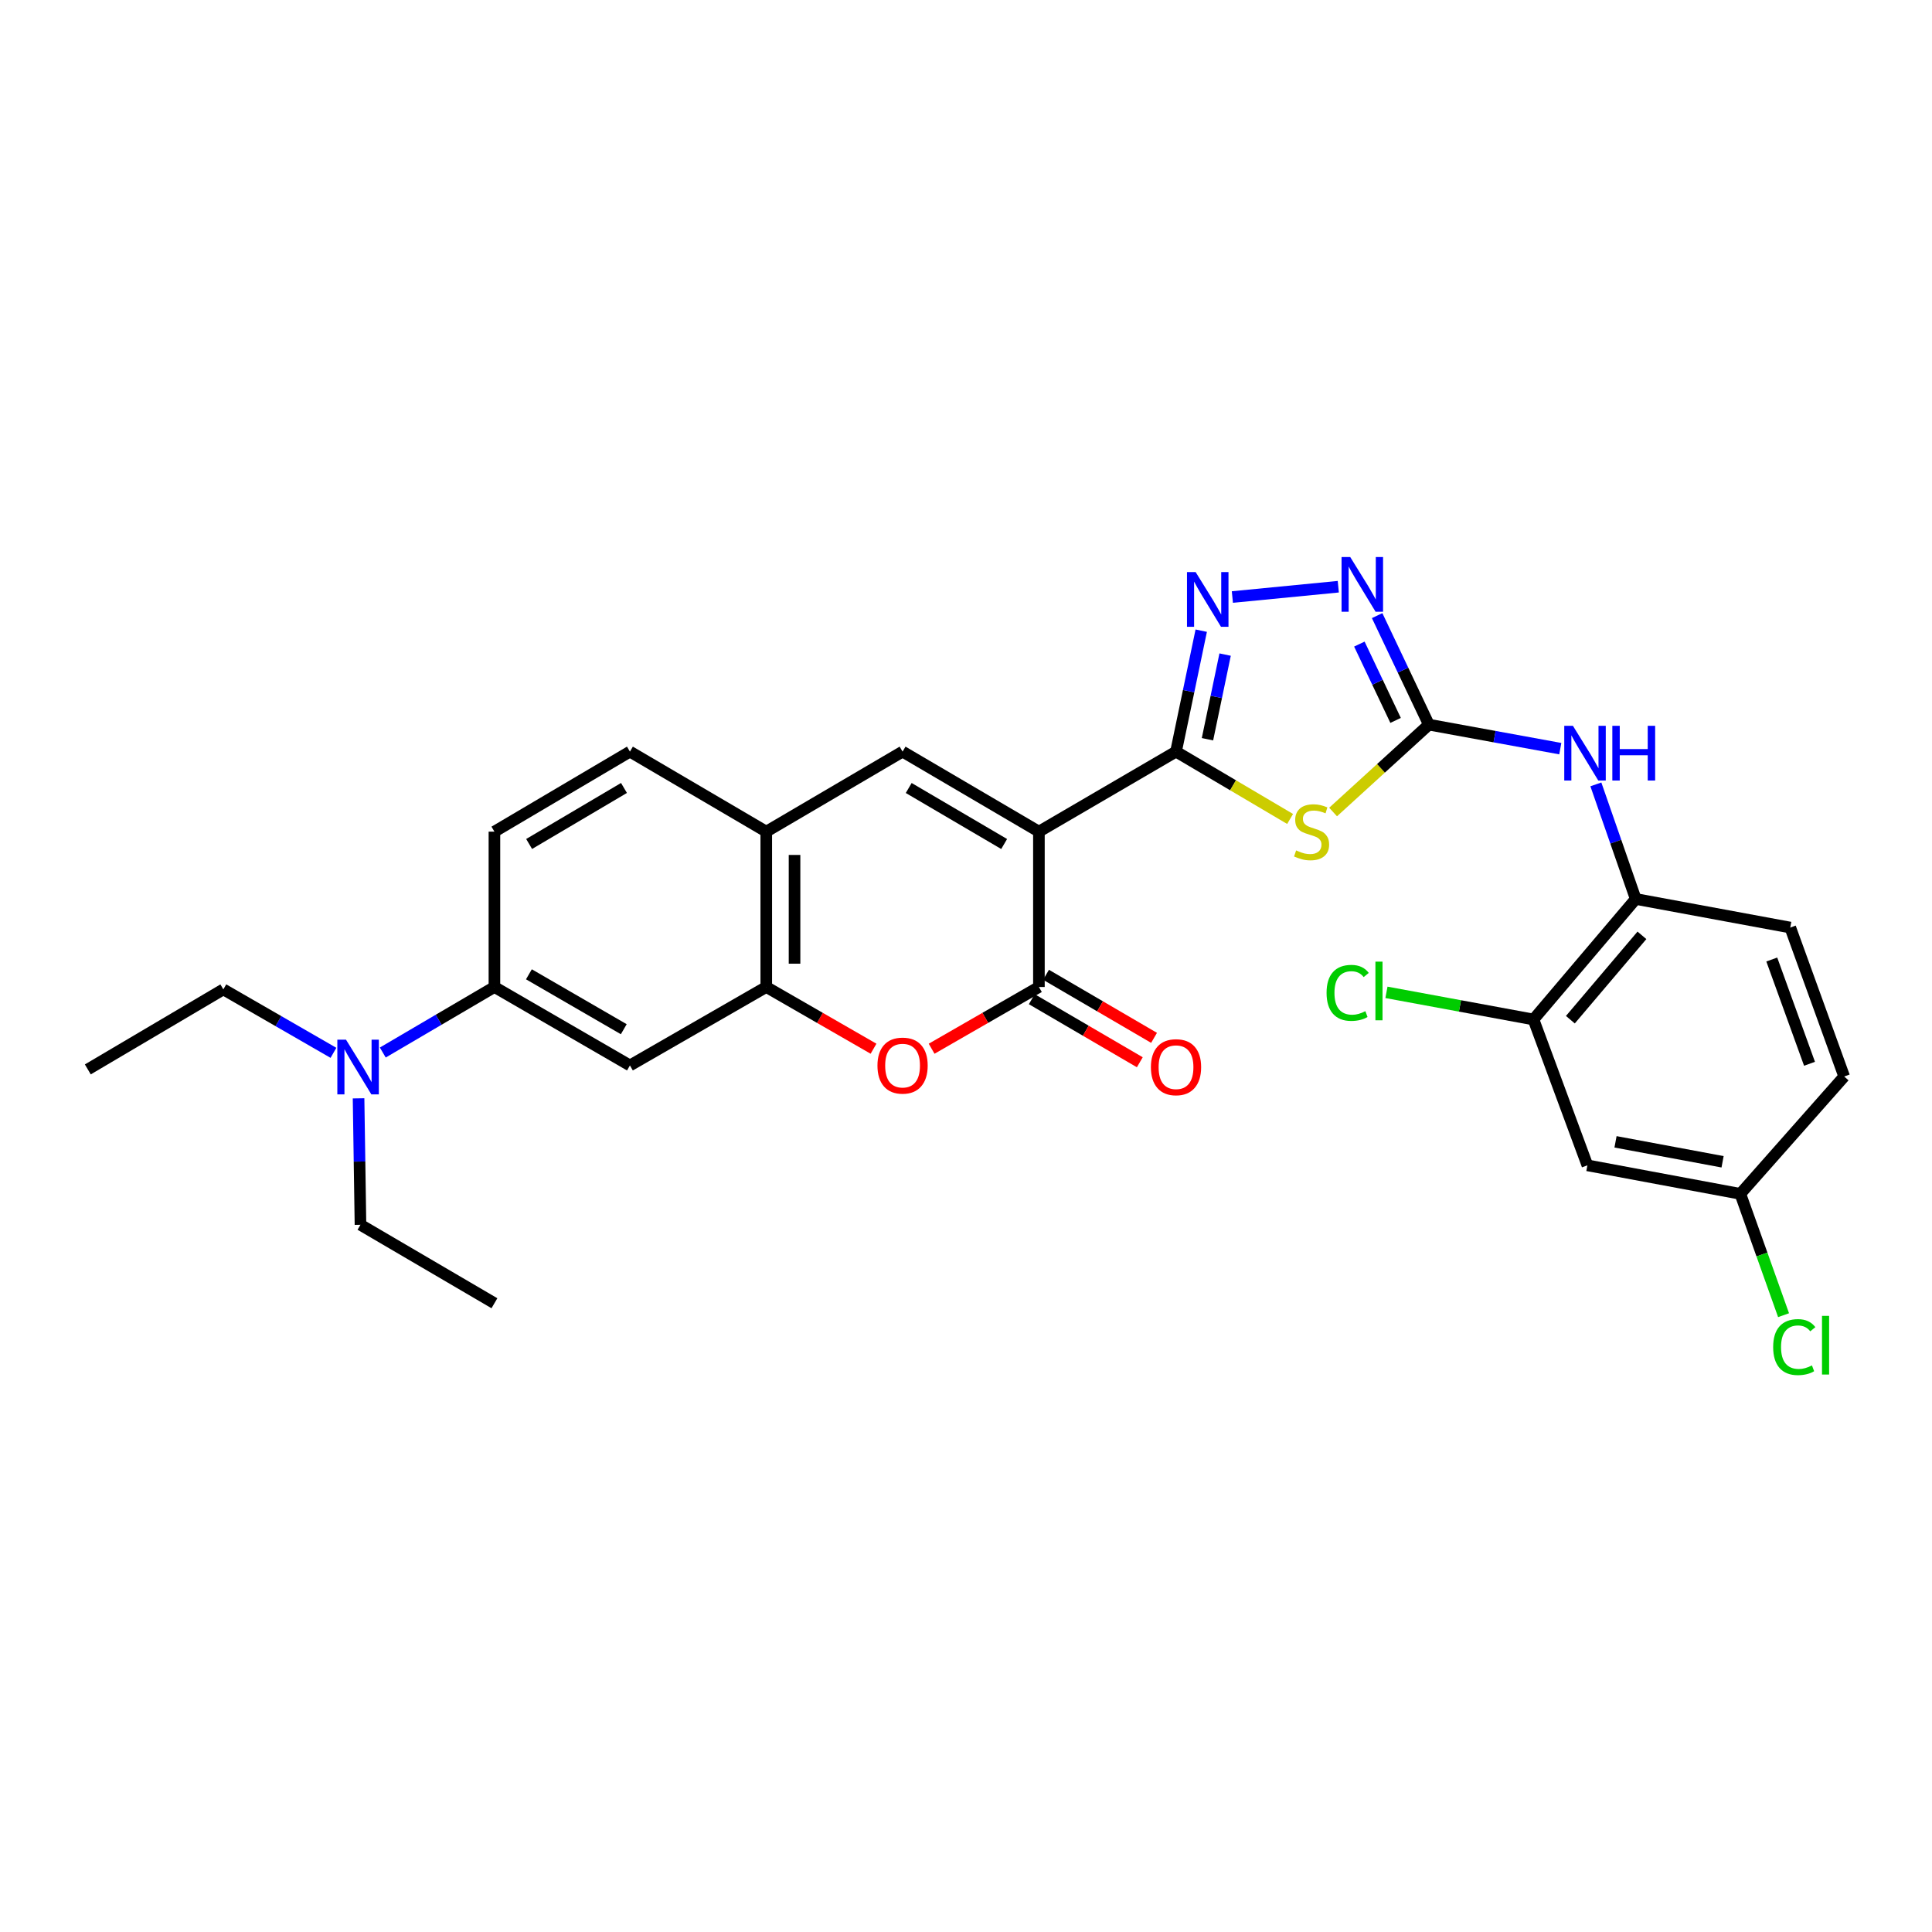 <?xml version='1.0' encoding='iso-8859-1'?>
<svg version='1.1' baseProfile='full'
              xmlns='http://www.w3.org/2000/svg'
                      xmlns:rdkit='http://www.rdkit.org/xml'
                      xmlns:xlink='http://www.w3.org/1999/xlink'
                  xml:space='preserve'
width='1000px' height='1000px' viewBox='0 0 1000 1000'>
<!-- END OF HEADER -->
<rect style='opacity:1.0;fill:#FFFFFF;stroke:none' width='1000' height='1000' x='0' y='0'> </rect>
<path class='bond-0' d='M 537.739,430.455 L 608.705,389.034' style='fill:none;fill-rule:evenodd;stroke:#000000;stroke-width:6px;stroke-linecap:butt;stroke-linejoin:miter;stroke-opacity:1' />
<path class='bond-2' d='M 537.739,430.455 L 537.739,510.866' style='fill:none;fill-rule:evenodd;stroke:#000000;stroke-width:6px;stroke-linecap:butt;stroke-linejoin:miter;stroke-opacity:1' />
<path class='bond-5' d='M 537.739,430.455 L 467.171,389.034' style='fill:none;fill-rule:evenodd;stroke:#000000;stroke-width:6px;stroke-linecap:butt;stroke-linejoin:miter;stroke-opacity:1' />
<path class='bond-5' d='M 519.747,436.859 L 470.35,407.865' style='fill:none;fill-rule:evenodd;stroke:#000000;stroke-width:6px;stroke-linecap:butt;stroke-linejoin:miter;stroke-opacity:1' />
<path class='bond-1' d='M 608.705,389.034 L 638.231,406.463' style='fill:none;fill-rule:evenodd;stroke:#000000;stroke-width:6px;stroke-linecap:butt;stroke-linejoin:miter;stroke-opacity:1' />
<path class='bond-1' d='M 638.231,406.463 L 667.757,423.893' style='fill:none;fill-rule:evenodd;stroke:#CCCC00;stroke-width:6px;stroke-linecap:butt;stroke-linejoin:miter;stroke-opacity:1' />
<path class='bond-4' d='M 608.705,389.034 L 615.229,357.736' style='fill:none;fill-rule:evenodd;stroke:#000000;stroke-width:6px;stroke-linecap:butt;stroke-linejoin:miter;stroke-opacity:1' />
<path class='bond-4' d='M 615.229,357.736 L 621.753,326.437' style='fill:none;fill-rule:evenodd;stroke:#0000FF;stroke-width:6px;stroke-linecap:butt;stroke-linejoin:miter;stroke-opacity:1' />
<path class='bond-4' d='M 624.985,382.63 L 629.551,360.721' style='fill:none;fill-rule:evenodd;stroke:#000000;stroke-width:6px;stroke-linecap:butt;stroke-linejoin:miter;stroke-opacity:1' />
<path class='bond-4' d='M 629.551,360.721 L 634.118,338.812' style='fill:none;fill-rule:evenodd;stroke:#0000FF;stroke-width:6px;stroke-linecap:butt;stroke-linejoin:miter;stroke-opacity:1' />
<path class='bond-3' d='M 690.009,420.298 L 714.8,397.684' style='fill:none;fill-rule:evenodd;stroke:#CCCC00;stroke-width:6px;stroke-linecap:butt;stroke-linejoin:miter;stroke-opacity:1' />
<path class='bond-3' d='M 714.8,397.684 L 739.591,375.07' style='fill:none;fill-rule:evenodd;stroke:#000000;stroke-width:6px;stroke-linecap:butt;stroke-linejoin:miter;stroke-opacity:1' />
<path class='bond-7' d='M 537.739,510.866 L 509.972,526.844' style='fill:none;fill-rule:evenodd;stroke:#000000;stroke-width:6px;stroke-linecap:butt;stroke-linejoin:miter;stroke-opacity:1' />
<path class='bond-7' d='M 509.972,526.844 L 482.206,542.822' style='fill:none;fill-rule:evenodd;stroke:#FF0000;stroke-width:6px;stroke-linecap:butt;stroke-linejoin:miter;stroke-opacity:1' />
<path class='bond-16' d='M 534.051,517.183 L 562.006,533.503' style='fill:none;fill-rule:evenodd;stroke:#000000;stroke-width:6px;stroke-linecap:butt;stroke-linejoin:miter;stroke-opacity:1' />
<path class='bond-16' d='M 562.006,533.503 L 589.962,549.824' style='fill:none;fill-rule:evenodd;stroke:#FF0000;stroke-width:6px;stroke-linecap:butt;stroke-linejoin:miter;stroke-opacity:1' />
<path class='bond-16' d='M 541.427,504.548 L 569.383,520.868' style='fill:none;fill-rule:evenodd;stroke:#000000;stroke-width:6px;stroke-linecap:butt;stroke-linejoin:miter;stroke-opacity:1' />
<path class='bond-16' d='M 569.383,520.868 L 597.338,537.189' style='fill:none;fill-rule:evenodd;stroke:#FF0000;stroke-width:6px;stroke-linecap:butt;stroke-linejoin:miter;stroke-opacity:1' />
<path class='bond-10' d='M 739.591,375.07 L 773.599,381.286' style='fill:none;fill-rule:evenodd;stroke:#000000;stroke-width:6px;stroke-linecap:butt;stroke-linejoin:miter;stroke-opacity:1' />
<path class='bond-10' d='M 773.599,381.286 L 807.606,387.501' style='fill:none;fill-rule:evenodd;stroke:#0000FF;stroke-width:6px;stroke-linecap:butt;stroke-linejoin:miter;stroke-opacity:1' />
<path class='bond-30' d='M 739.591,375.07 L 726.197,346.855' style='fill:none;fill-rule:evenodd;stroke:#000000;stroke-width:6px;stroke-linecap:butt;stroke-linejoin:miter;stroke-opacity:1' />
<path class='bond-30' d='M 726.197,346.855 L 712.803,318.64' style='fill:none;fill-rule:evenodd;stroke:#0000FF;stroke-width:6px;stroke-linecap:butt;stroke-linejoin:miter;stroke-opacity:1' />
<path class='bond-30' d='M 722.356,372.88 L 712.98,353.129' style='fill:none;fill-rule:evenodd;stroke:#000000;stroke-width:6px;stroke-linecap:butt;stroke-linejoin:miter;stroke-opacity:1' />
<path class='bond-30' d='M 712.98,353.129 L 703.604,333.378' style='fill:none;fill-rule:evenodd;stroke:#0000FF;stroke-width:6px;stroke-linecap:butt;stroke-linejoin:miter;stroke-opacity:1' />
<path class='bond-6' d='M 637.873,309.023 L 692.698,303.681' style='fill:none;fill-rule:evenodd;stroke:#0000FF;stroke-width:6px;stroke-linecap:butt;stroke-linejoin:miter;stroke-opacity:1' />
<path class='bond-9' d='M 467.171,389.034 L 396.619,430.455' style='fill:none;fill-rule:evenodd;stroke:#000000;stroke-width:6px;stroke-linecap:butt;stroke-linejoin:miter;stroke-opacity:1' />
<path class='bond-29' d='M 452.136,542.82 L 424.377,526.843' style='fill:none;fill-rule:evenodd;stroke:#FF0000;stroke-width:6px;stroke-linecap:butt;stroke-linejoin:miter;stroke-opacity:1' />
<path class='bond-29' d='M 424.377,526.843 L 396.619,510.866' style='fill:none;fill-rule:evenodd;stroke:#000000;stroke-width:6px;stroke-linecap:butt;stroke-linejoin:miter;stroke-opacity:1' />
<path class='bond-8' d='M 396.619,510.866 L 396.619,430.455' style='fill:none;fill-rule:evenodd;stroke:#000000;stroke-width:6px;stroke-linecap:butt;stroke-linejoin:miter;stroke-opacity:1' />
<path class='bond-8' d='M 411.25,498.804 L 411.25,442.517' style='fill:none;fill-rule:evenodd;stroke:#000000;stroke-width:6px;stroke-linecap:butt;stroke-linejoin:miter;stroke-opacity:1' />
<path class='bond-11' d='M 396.619,510.866 L 326.051,551.474' style='fill:none;fill-rule:evenodd;stroke:#000000;stroke-width:6px;stroke-linecap:butt;stroke-linejoin:miter;stroke-opacity:1' />
<path class='bond-18' d='M 396.619,430.455 L 326.051,389.034' style='fill:none;fill-rule:evenodd;stroke:#000000;stroke-width:6px;stroke-linecap:butt;stroke-linejoin:miter;stroke-opacity:1' />
<path class='bond-12' d='M 826.019,405.997 L 836.332,435.652' style='fill:none;fill-rule:evenodd;stroke:#0000FF;stroke-width:6px;stroke-linecap:butt;stroke-linejoin:miter;stroke-opacity:1' />
<path class='bond-12' d='M 836.332,435.652 L 846.645,465.308' style='fill:none;fill-rule:evenodd;stroke:#000000;stroke-width:6px;stroke-linecap:butt;stroke-linejoin:miter;stroke-opacity:1' />
<path class='bond-31' d='M 326.051,551.474 L 255.914,510.866' style='fill:none;fill-rule:evenodd;stroke:#000000;stroke-width:6px;stroke-linecap:butt;stroke-linejoin:miter;stroke-opacity:1' />
<path class='bond-31' d='M 322.862,532.721 L 273.766,504.296' style='fill:none;fill-rule:evenodd;stroke:#000000;stroke-width:6px;stroke-linecap:butt;stroke-linejoin:miter;stroke-opacity:1' />
<path class='bond-14' d='M 846.645,465.308 L 793.724,527.683' style='fill:none;fill-rule:evenodd;stroke:#000000;stroke-width:6px;stroke-linecap:butt;stroke-linejoin:miter;stroke-opacity:1' />
<path class='bond-14' d='M 849.863,484.13 L 812.818,527.792' style='fill:none;fill-rule:evenodd;stroke:#000000;stroke-width:6px;stroke-linecap:butt;stroke-linejoin:miter;stroke-opacity:1' />
<path class='bond-20' d='M 846.645,465.308 L 926.642,480.101' style='fill:none;fill-rule:evenodd;stroke:#000000;stroke-width:6px;stroke-linecap:butt;stroke-linejoin:miter;stroke-opacity:1' />
<path class='bond-13' d='M 255.914,510.866 L 255.914,430.455' style='fill:none;fill-rule:evenodd;stroke:#000000;stroke-width:6px;stroke-linecap:butt;stroke-linejoin:miter;stroke-opacity:1' />
<path class='bond-17' d='M 255.914,510.866 L 227.023,527.827' style='fill:none;fill-rule:evenodd;stroke:#000000;stroke-width:6px;stroke-linecap:butt;stroke-linejoin:miter;stroke-opacity:1' />
<path class='bond-17' d='M 227.023,527.827 L 198.132,544.788' style='fill:none;fill-rule:evenodd;stroke:#0000FF;stroke-width:6px;stroke-linecap:butt;stroke-linejoin:miter;stroke-opacity:1' />
<path class='bond-15' d='M 793.724,527.683 L 821.635,603.176' style='fill:none;fill-rule:evenodd;stroke:#000000;stroke-width:6px;stroke-linecap:butt;stroke-linejoin:miter;stroke-opacity:1' />
<path class='bond-22' d='M 793.724,527.683 L 755.674,520.66' style='fill:none;fill-rule:evenodd;stroke:#000000;stroke-width:6px;stroke-linecap:butt;stroke-linejoin:miter;stroke-opacity:1' />
<path class='bond-22' d='M 755.674,520.66 L 717.625,513.637' style='fill:none;fill-rule:evenodd;stroke:#00CC00;stroke-width:6px;stroke-linecap:butt;stroke-linejoin:miter;stroke-opacity:1' />
<path class='bond-32' d='M 821.635,603.176 L 900.795,617.937' style='fill:none;fill-rule:evenodd;stroke:#000000;stroke-width:6px;stroke-linecap:butt;stroke-linejoin:miter;stroke-opacity:1' />
<path class='bond-32' d='M 836.191,591.008 L 891.603,601.34' style='fill:none;fill-rule:evenodd;stroke:#000000;stroke-width:6px;stroke-linecap:butt;stroke-linejoin:miter;stroke-opacity:1' />
<path class='bond-25' d='M 172.594,544.946 L 144.097,528.523' style='fill:none;fill-rule:evenodd;stroke:#0000FF;stroke-width:6px;stroke-linecap:butt;stroke-linejoin:miter;stroke-opacity:1' />
<path class='bond-25' d='M 144.097,528.523 L 115.6,512.101' style='fill:none;fill-rule:evenodd;stroke:#000000;stroke-width:6px;stroke-linecap:butt;stroke-linejoin:miter;stroke-opacity:1' />
<path class='bond-26' d='M 185.592,568.496 L 186.087,601.223' style='fill:none;fill-rule:evenodd;stroke:#0000FF;stroke-width:6px;stroke-linecap:butt;stroke-linejoin:miter;stroke-opacity:1' />
<path class='bond-26' d='M 186.087,601.223 L 186.582,633.949' style='fill:none;fill-rule:evenodd;stroke:#000000;stroke-width:6px;stroke-linecap:butt;stroke-linejoin:miter;stroke-opacity:1' />
<path class='bond-19' d='M 326.051,389.034 L 255.914,430.455' style='fill:none;fill-rule:evenodd;stroke:#000000;stroke-width:6px;stroke-linecap:butt;stroke-linejoin:miter;stroke-opacity:1' />
<path class='bond-19' d='M 322.971,407.845 L 273.875,436.84' style='fill:none;fill-rule:evenodd;stroke:#000000;stroke-width:6px;stroke-linecap:butt;stroke-linejoin:miter;stroke-opacity:1' />
<path class='bond-23' d='M 926.642,480.101 L 954.545,557.196' style='fill:none;fill-rule:evenodd;stroke:#000000;stroke-width:6px;stroke-linecap:butt;stroke-linejoin:miter;stroke-opacity:1' />
<path class='bond-23' d='M 917.07,496.645 L 936.603,550.611' style='fill:none;fill-rule:evenodd;stroke:#000000;stroke-width:6px;stroke-linecap:butt;stroke-linejoin:miter;stroke-opacity:1' />
<path class='bond-21' d='M 900.795,617.937 L 954.545,557.196' style='fill:none;fill-rule:evenodd;stroke:#000000;stroke-width:6px;stroke-linecap:butt;stroke-linejoin:miter;stroke-opacity:1' />
<path class='bond-24' d='M 900.795,617.937 L 911.982,649.336' style='fill:none;fill-rule:evenodd;stroke:#000000;stroke-width:6px;stroke-linecap:butt;stroke-linejoin:miter;stroke-opacity:1' />
<path class='bond-24' d='M 911.982,649.336 L 923.17,680.736' style='fill:none;fill-rule:evenodd;stroke:#00CC00;stroke-width:6px;stroke-linecap:butt;stroke-linejoin:miter;stroke-opacity:1' />
<path class='bond-27' d='M 115.6,512.101 L 45.455,553.522' style='fill:none;fill-rule:evenodd;stroke:#000000;stroke-width:6px;stroke-linecap:butt;stroke-linejoin:miter;stroke-opacity:1' />
<path class='bond-28' d='M 186.582,633.949 L 255.914,674.557' style='fill:none;fill-rule:evenodd;stroke:#000000;stroke-width:6px;stroke-linecap:butt;stroke-linejoin:miter;stroke-opacity:1' />
<path  class='atom-2' d='M 670.874 440.175
Q 671.194 440.295, 672.514 440.855
Q 673.834 441.415, 675.274 441.775
Q 676.754 442.095, 678.194 442.095
Q 680.874 442.095, 682.434 440.815
Q 683.994 439.495, 683.994 437.215
Q 683.994 435.655, 683.194 434.695
Q 682.434 433.735, 681.234 433.215
Q 680.034 432.695, 678.034 432.095
Q 675.514 431.335, 673.994 430.615
Q 672.514 429.895, 671.434 428.375
Q 670.394 426.855, 670.394 424.295
Q 670.394 420.735, 672.794 418.535
Q 675.234 416.335, 680.034 416.335
Q 683.314 416.335, 687.034 417.895
L 686.114 420.975
Q 682.714 419.575, 680.154 419.575
Q 677.394 419.575, 675.874 420.735
Q 674.354 421.855, 674.394 423.815
Q 674.394 425.335, 675.154 426.255
Q 675.954 427.175, 677.074 427.695
Q 678.234 428.215, 680.154 428.815
Q 682.714 429.615, 684.234 430.415
Q 685.754 431.215, 686.834 432.855
Q 687.954 434.455, 687.954 437.215
Q 687.954 441.135, 685.314 443.255
Q 682.714 445.335, 678.354 445.335
Q 675.834 445.335, 673.914 444.775
Q 672.034 444.255, 669.794 443.335
L 670.874 440.175
' fill='#CCCC00'/>
<path  class='atom-5' d='M 618.863 296.105
L 628.143 311.105
Q 629.063 312.585, 630.543 315.265
Q 632.023 317.945, 632.103 318.105
L 632.103 296.105
L 635.863 296.105
L 635.863 324.425
L 631.983 324.425
L 622.023 308.025
Q 620.863 306.105, 619.623 303.905
Q 618.423 301.705, 618.063 301.025
L 618.063 324.425
L 614.383 324.425
L 614.383 296.105
L 618.863 296.105
' fill='#0000FF'/>
<path  class='atom-7' d='M 698.868 288.31
L 708.148 303.31
Q 709.068 304.79, 710.548 307.47
Q 712.028 310.15, 712.108 310.31
L 712.108 288.31
L 715.868 288.31
L 715.868 316.63
L 711.988 316.63
L 702.028 300.23
Q 700.868 298.31, 699.628 296.11
Q 698.428 293.91, 698.068 293.23
L 698.068 316.63
L 694.388 316.63
L 694.388 288.31
L 698.868 288.31
' fill='#0000FF'/>
<path  class='atom-8' d='M 454.171 551.554
Q 454.171 544.754, 457.531 540.954
Q 460.891 537.154, 467.171 537.154
Q 473.451 537.154, 476.811 540.954
Q 480.171 544.754, 480.171 551.554
Q 480.171 558.434, 476.771 562.354
Q 473.371 566.234, 467.171 566.234
Q 460.931 566.234, 457.531 562.354
Q 454.171 558.474, 454.171 551.554
M 467.171 563.034
Q 471.491 563.034, 473.811 560.154
Q 476.171 557.234, 476.171 551.554
Q 476.171 545.994, 473.811 543.194
Q 471.491 540.354, 467.171 540.354
Q 462.851 540.354, 460.491 543.154
Q 458.171 545.954, 458.171 551.554
Q 458.171 557.274, 460.491 560.154
Q 462.851 563.034, 467.171 563.034
' fill='#FF0000'/>
<path  class='atom-11' d='M 814.14 375.679
L 823.42 390.679
Q 824.34 392.159, 825.82 394.839
Q 827.3 397.519, 827.38 397.679
L 827.38 375.679
L 831.14 375.679
L 831.14 403.999
L 827.26 403.999
L 817.3 387.599
Q 816.14 385.679, 814.9 383.479
Q 813.7 381.279, 813.34 380.599
L 813.34 403.999
L 809.66 403.999
L 809.66 375.679
L 814.14 375.679
' fill='#0000FF'/>
<path  class='atom-11' d='M 834.54 375.679
L 838.38 375.679
L 838.38 387.719
L 852.86 387.719
L 852.86 375.679
L 856.7 375.679
L 856.7 403.999
L 852.86 403.999
L 852.86 390.919
L 838.38 390.919
L 838.38 403.999
L 834.54 403.999
L 834.54 375.679
' fill='#0000FF'/>
<path  class='atom-17' d='M 595.705 552.375
Q 595.705 545.575, 599.065 541.775
Q 602.425 537.975, 608.705 537.975
Q 614.985 537.975, 618.345 541.775
Q 621.705 545.575, 621.705 552.375
Q 621.705 559.255, 618.305 563.175
Q 614.905 567.055, 608.705 567.055
Q 602.465 567.055, 599.065 563.175
Q 595.705 559.295, 595.705 552.375
M 608.705 563.855
Q 613.025 563.855, 615.345 560.975
Q 617.705 558.055, 617.705 552.375
Q 617.705 546.815, 615.345 544.015
Q 613.025 541.175, 608.705 541.175
Q 604.385 541.175, 602.025 543.975
Q 599.705 546.775, 599.705 552.375
Q 599.705 558.095, 602.025 560.975
Q 604.385 563.855, 608.705 563.855
' fill='#FF0000'/>
<path  class='atom-18' d='M 179.087 538.135
L 188.367 553.135
Q 189.287 554.615, 190.767 557.295
Q 192.247 559.975, 192.327 560.135
L 192.327 538.135
L 196.087 538.135
L 196.087 566.455
L 192.207 566.455
L 182.247 550.055
Q 181.087 548.135, 179.847 545.935
Q 178.647 543.735, 178.287 543.055
L 178.287 566.455
L 174.607 566.455
L 174.607 538.135
L 179.087 538.135
' fill='#0000FF'/>
<path  class='atom-23' d='M 686.632 513.902
Q 686.632 506.862, 689.912 503.182
Q 693.232 499.462, 699.512 499.462
Q 705.352 499.462, 708.472 503.582
L 705.832 505.742
Q 703.552 502.742, 699.512 502.742
Q 695.232 502.742, 692.952 505.622
Q 690.712 508.462, 690.712 513.902
Q 690.712 519.502, 693.032 522.382
Q 695.392 525.262, 699.952 525.262
Q 703.072 525.262, 706.712 523.382
L 707.832 526.382
Q 706.352 527.342, 704.112 527.902
Q 701.872 528.462, 699.392 528.462
Q 693.232 528.462, 689.912 524.702
Q 686.632 520.942, 686.632 513.902
' fill='#00CC00'/>
<path  class='atom-23' d='M 711.912 497.742
L 715.592 497.742
L 715.592 528.102
L 711.912 528.102
L 711.912 497.742
' fill='#00CC00'/>
<path  class='atom-25' d='M 917.786 697.255
Q 917.786 690.215, 921.066 686.535
Q 924.386 682.815, 930.666 682.815
Q 936.506 682.815, 939.626 686.935
L 936.986 689.095
Q 934.706 686.095, 930.666 686.095
Q 926.386 686.095, 924.106 688.975
Q 921.866 691.815, 921.866 697.255
Q 921.866 702.855, 924.186 705.735
Q 926.546 708.615, 931.106 708.615
Q 934.226 708.615, 937.866 706.735
L 938.986 709.735
Q 937.506 710.695, 935.266 711.255
Q 933.026 711.815, 930.546 711.815
Q 924.386 711.815, 921.066 708.055
Q 917.786 704.295, 917.786 697.255
' fill='#00CC00'/>
<path  class='atom-25' d='M 943.066 681.095
L 946.746 681.095
L 946.746 711.455
L 943.066 711.455
L 943.066 681.095
' fill='#00CC00'/>
</svg>
